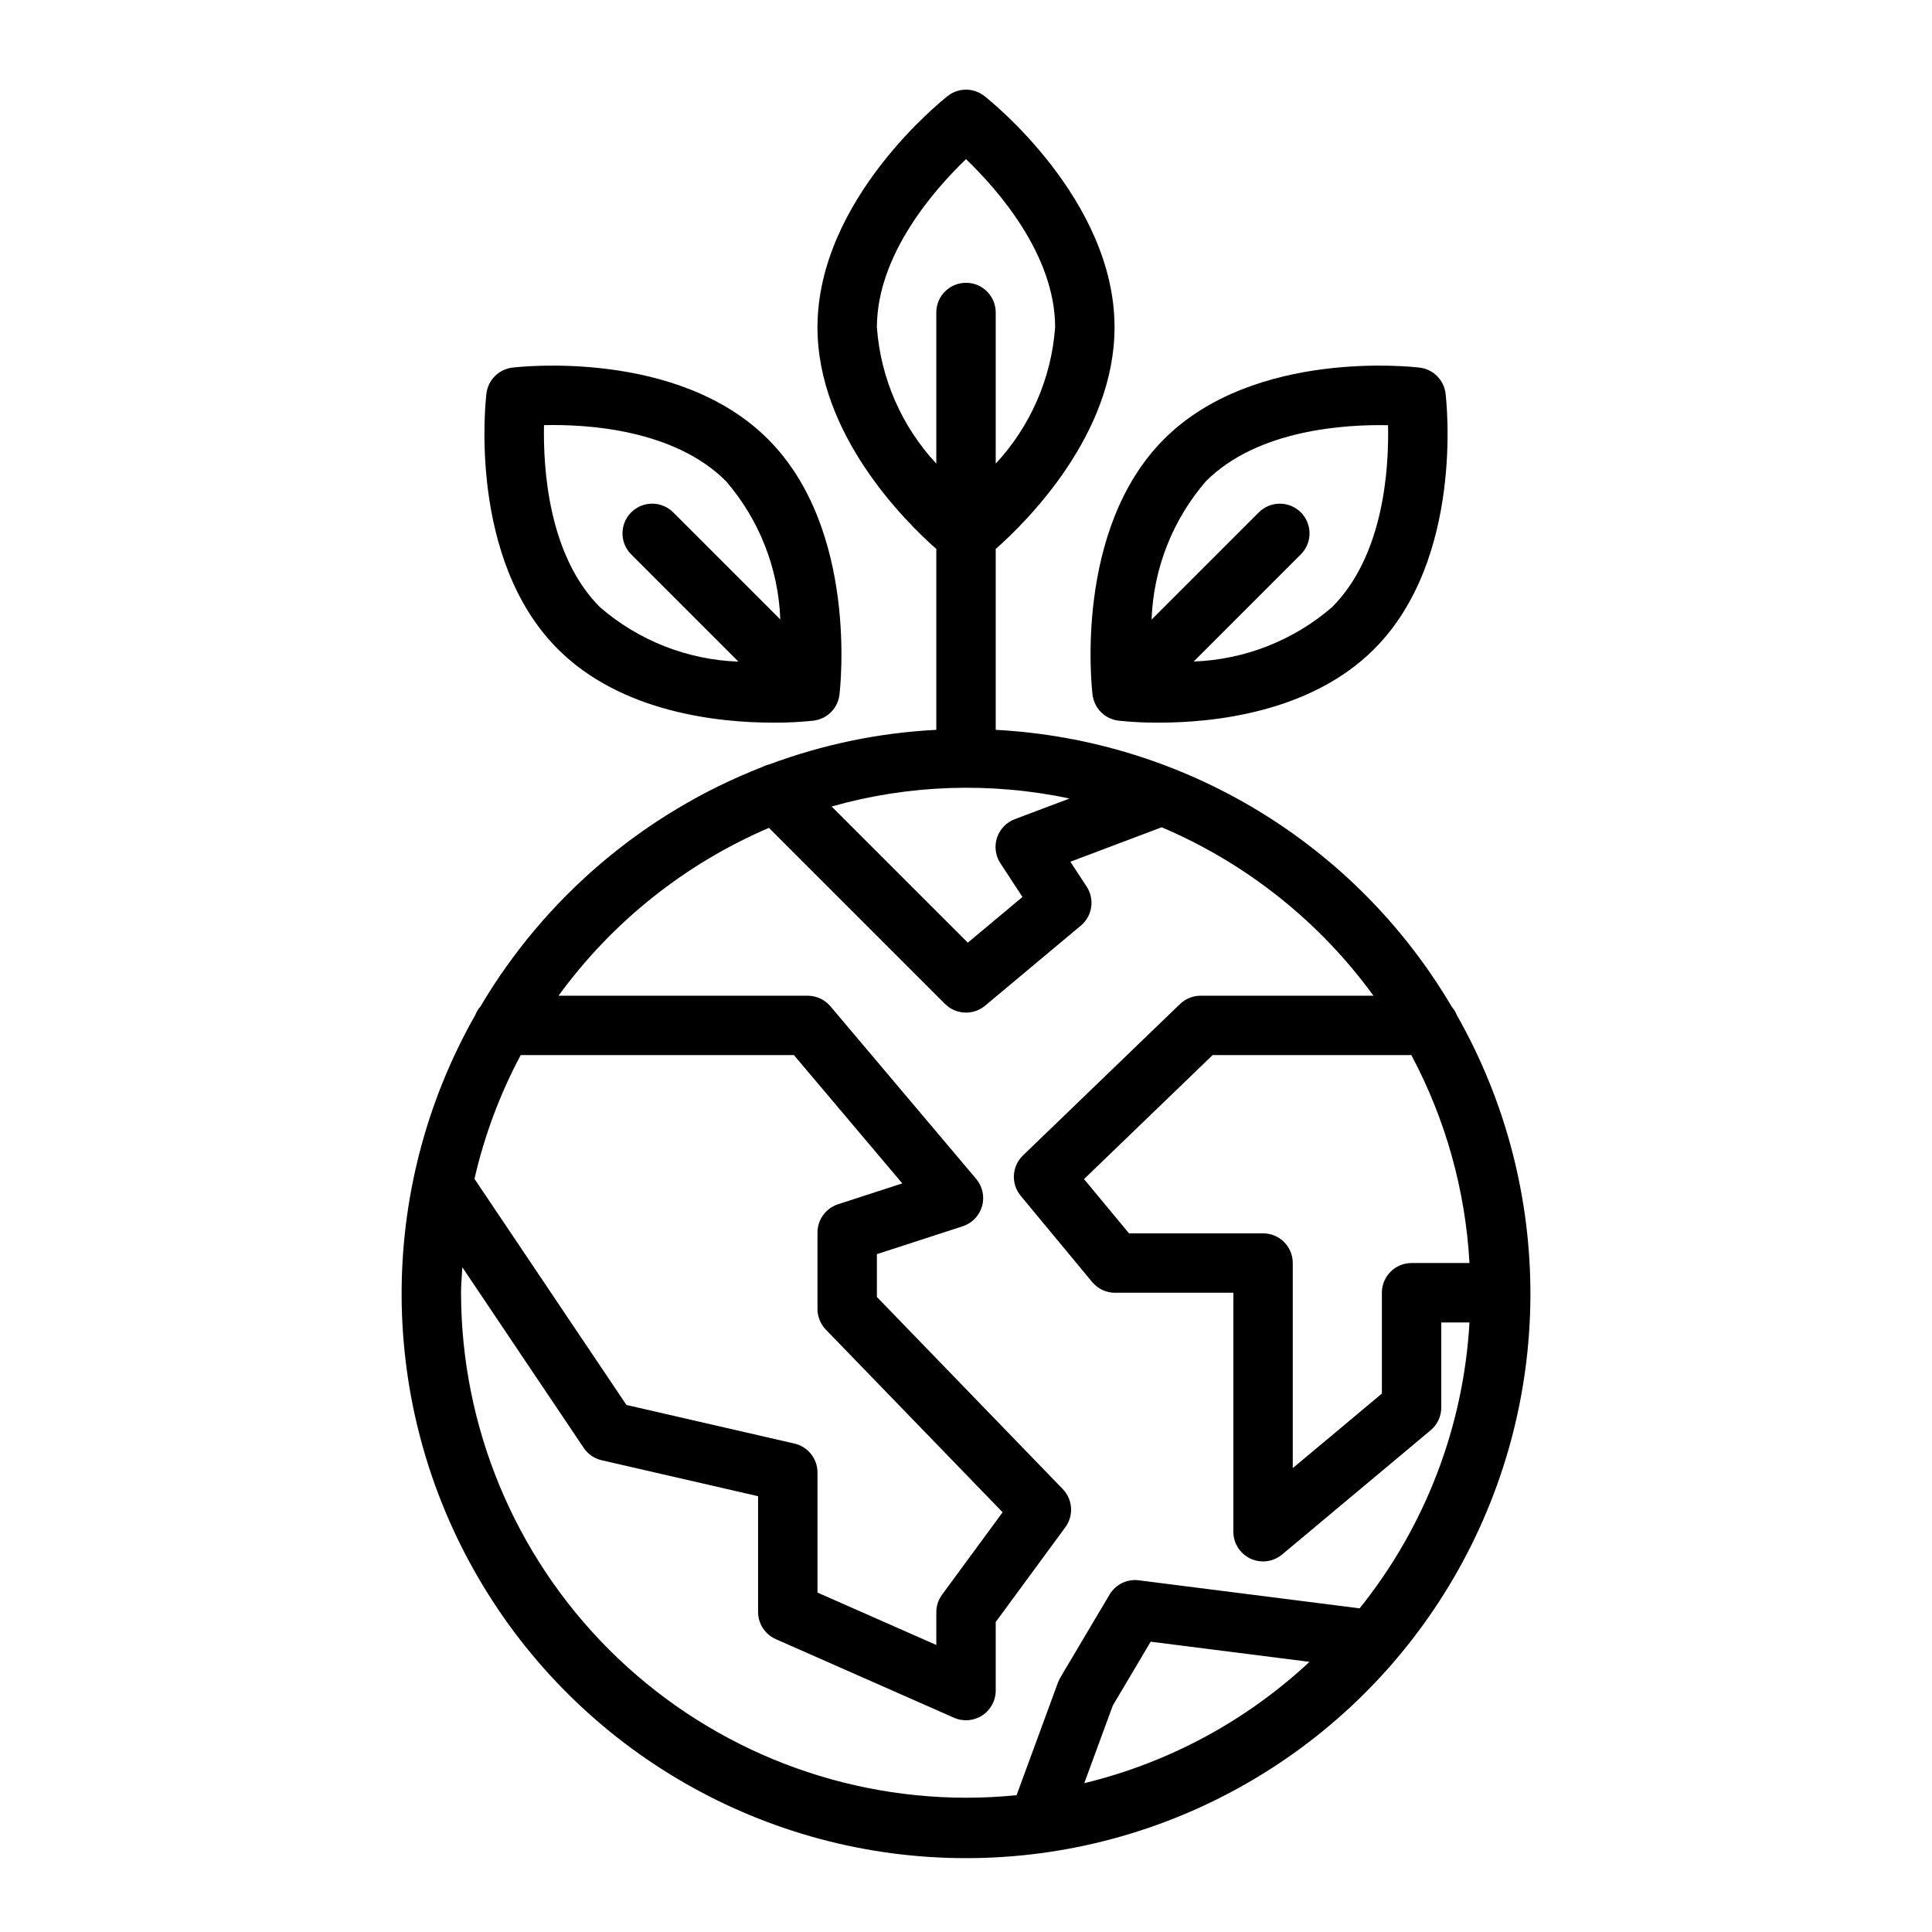 <?xml version="1.0" encoding="UTF-8"?>
<!-- Uploaded to: ICON Repo, www.iconrepo.com, Generator: ICON Repo Mixer Tools -->
<svg fill="#000000" width="800px" height="800px" version="1.1" viewBox="144 144 512 512" xmlns="http://www.w3.org/2000/svg">
 <g>
  <path d="m269.95 412.99c-26.297 46.301-26 103.09 0.789 149.11 26.785 46.02 76.02 74.332 129.27 74.328 53.25 0 102.48-28.312 129.27-74.336 26.785-46.023 27.078-102.82 0.773-149.12-0.316-0.789-0.762-1.523-1.316-2.168-25.438-43.176-70.816-70.734-120.86-73.391v-47.633c0-0.09-0.047-0.164-0.051-0.25 8.359-7.383 31.539-30.398 31.539-58.789 0-33.879-33.094-60.199-34.504-61.301h-0.004c-2.848-2.238-6.859-2.238-9.707 0-1.41 1.102-34.508 27.422-34.508 61.301 0 28.391 23.176 51.406 31.539 58.789 0 0.09-0.051 0.164-0.051 0.25v47.633c-15.133 0.773-30.062 3.863-44.262 9.164-0.652 0.145-1.285 0.375-1.879 0.688-31.289 12.215-57.582 34.566-74.676 63.48-0.578 0.664-1.039 1.418-1.363 2.238zm92.906 83.375 46.844 48.402-16.043 21.84c-0.992 1.352-1.527 2.984-1.527 4.66v8.668l-31.488-13.887v-31.816c0-3.668-2.531-6.852-6.106-7.672l-44.527-10.234-40.27-59.918c2.617-11.426 6.738-22.453 12.25-32.797h72.41l28.715 34-17.027 5.531-0.004 0.004c-3.246 1.055-5.441 4.078-5.441 7.488v20.258-0.004c0 2.043 0.797 4.008 2.215 5.477zm68.488 120.19 7.559-20.57 10.039-16.922 42.09 5.344v-0.004c-16.797 15.676-37.355 26.75-59.688 32.152zm47.379-145.71h-35.527l-11.918-14.375 34.078-32.859h52.664c9.078 17.031 14.336 35.836 15.406 55.105h-15.344c-4.348 0-7.871 3.523-7.871 7.871v26.727l-23.617 19.754v-54.352c0-2.086-0.828-4.09-2.305-5.566-1.477-1.477-3.481-2.305-5.566-2.305zm-69.609-98.074 5.848 8.934-14.484 12.109-36.094-36.09c20.539-5.805 42.18-6.527 63.059-2.109l-14.523 5.477c-2.234 0.844-3.965 2.656-4.707 4.926-0.742 2.269-0.41 4.754 0.898 6.754zm-32.727-142.02c0-19.383 15.48-36.773 23.617-44.574 8.137 7.805 23.617 25.191 23.617 44.574h-0.004c-0.984 13.477-6.539 26.215-15.742 36.113v-40.051c0-4.348-3.523-7.871-7.871-7.871s-7.875 3.523-7.875 7.871v40.051c-9.203-9.898-14.758-22.637-15.742-36.113zm-28.605 132.64 46.656 46.656c2.883 2.883 7.488 3.086 10.617 0.473l25.379-21.223c3.062-2.562 3.723-7.012 1.531-10.352l-4.305-6.578 24.203-9.133 0.004 0.004c22.402 9.523 41.797 24.953 56.117 44.637h-45.809c-2.039 0-4 0.789-5.465 2.203l-41.621 40.129c-2.965 2.859-3.223 7.519-0.598 10.688l18.941 22.848 0.004 0.004c1.492 1.801 3.715 2.848 6.059 2.848h31.355v63.324c0 3.059 1.77 5.84 4.539 7.133s6.039 0.867 8.383-1.094l39.359-32.922c1.789-1.496 2.82-3.707 2.82-6.035v-22.535h7.473c-1.574 27.672-11.754 54.156-29.113 75.762l-58.512-7.43c-3.113-0.402-6.164 1.09-7.762 3.793l-13.047 21.988 0.004-0.004c-0.246 0.414-0.453 0.852-0.621 1.305l-10.969 29.859c-4.41 0.445-8.879 0.68-13.402 0.68-35.48-0.039-69.496-14.152-94.586-39.238-25.09-25.09-39.199-59.105-39.238-94.586 0-2.277 0.23-4.5 0.344-6.75l32.156 47.852h-0.004c1.117 1.66 2.824 2.836 4.773 3.285l41.449 9.527v30.676c0 3.117 1.84 5.941 4.691 7.203l47.23 20.832h0.004c2.434 1.078 5.246 0.848 7.477-0.605s3.574-3.934 3.574-6.594v-18.168l18.449-25.113v0.004c2.273-3.094 1.98-7.375-0.688-10.133l-49.25-50.898v-11.352l22.727-7.379c2.496-0.809 4.422-2.809 5.141-5.328 0.719-2.519 0.133-5.234-1.559-7.238l-38.629-45.746v0.004c-1.496-1.773-3.695-2.797-6.016-2.797h-66.031c14.242-19.578 33.508-34.945 55.762-44.484z"/>
  <path d="m440.4 334.98c3.547 0.375 7.109 0.555 10.672 0.531 14.43 0 40.223-2.625 57.074-19.48 23.957-23.949 19.16-65.969 18.945-67.742h0.004c-0.438-3.598-3.269-6.43-6.867-6.867-1.77-0.215-43.793-5.008-67.742 18.945s-19.164 65.969-18.949 67.746c0.438 3.598 3.269 6.43 6.863 6.867zm23.215-63.48c13.715-13.715 37.008-15.051 48.23-14.816 0.262 11.242-1.059 34.441-14.832 48.215h0.004c-10.23 8.836-23.168 13.922-36.68 14.41l28.324-28.324h0.004c1.508-1.469 2.363-3.481 2.375-5.586 0.012-2.106-0.816-4.129-2.305-5.617-1.488-1.488-3.512-2.32-5.617-2.305-2.106 0.012-4.117 0.867-5.586 2.375l-28.352 28.352v0.004c0.48-13.527 5.574-26.48 14.438-36.711z"/>
  <path d="m359.6 334.98c3.594-0.438 6.43-3.269 6.863-6.867 0.215-1.777 5.008-43.793-18.949-67.746s-65.969-19.16-67.742-18.945c-3.594 0.438-6.43 3.269-6.863 6.867-0.215 1.773-5.012 43.793 18.945 67.742 16.855 16.855 42.648 19.48 57.07 19.48 3.566 0.023 7.129-0.156 10.676-0.531zm-71.434-78.312c11.27-0.273 34.441 1.062 48.215 14.832 8.836 10.227 13.918 23.164 14.406 36.668l-28.316-28.316c-1.469-1.508-3.481-2.363-5.586-2.375-2.106-0.016-4.129 0.816-5.617 2.305-1.488 1.488-2.316 3.512-2.305 5.617 0.012 2.106 0.871 4.117 2.375 5.586l28.355 28.355c-13.523-0.48-26.477-5.578-36.707-14.441-13.719-13.711-15.059-36.973-14.82-48.234z"/>
 </g>
</svg>